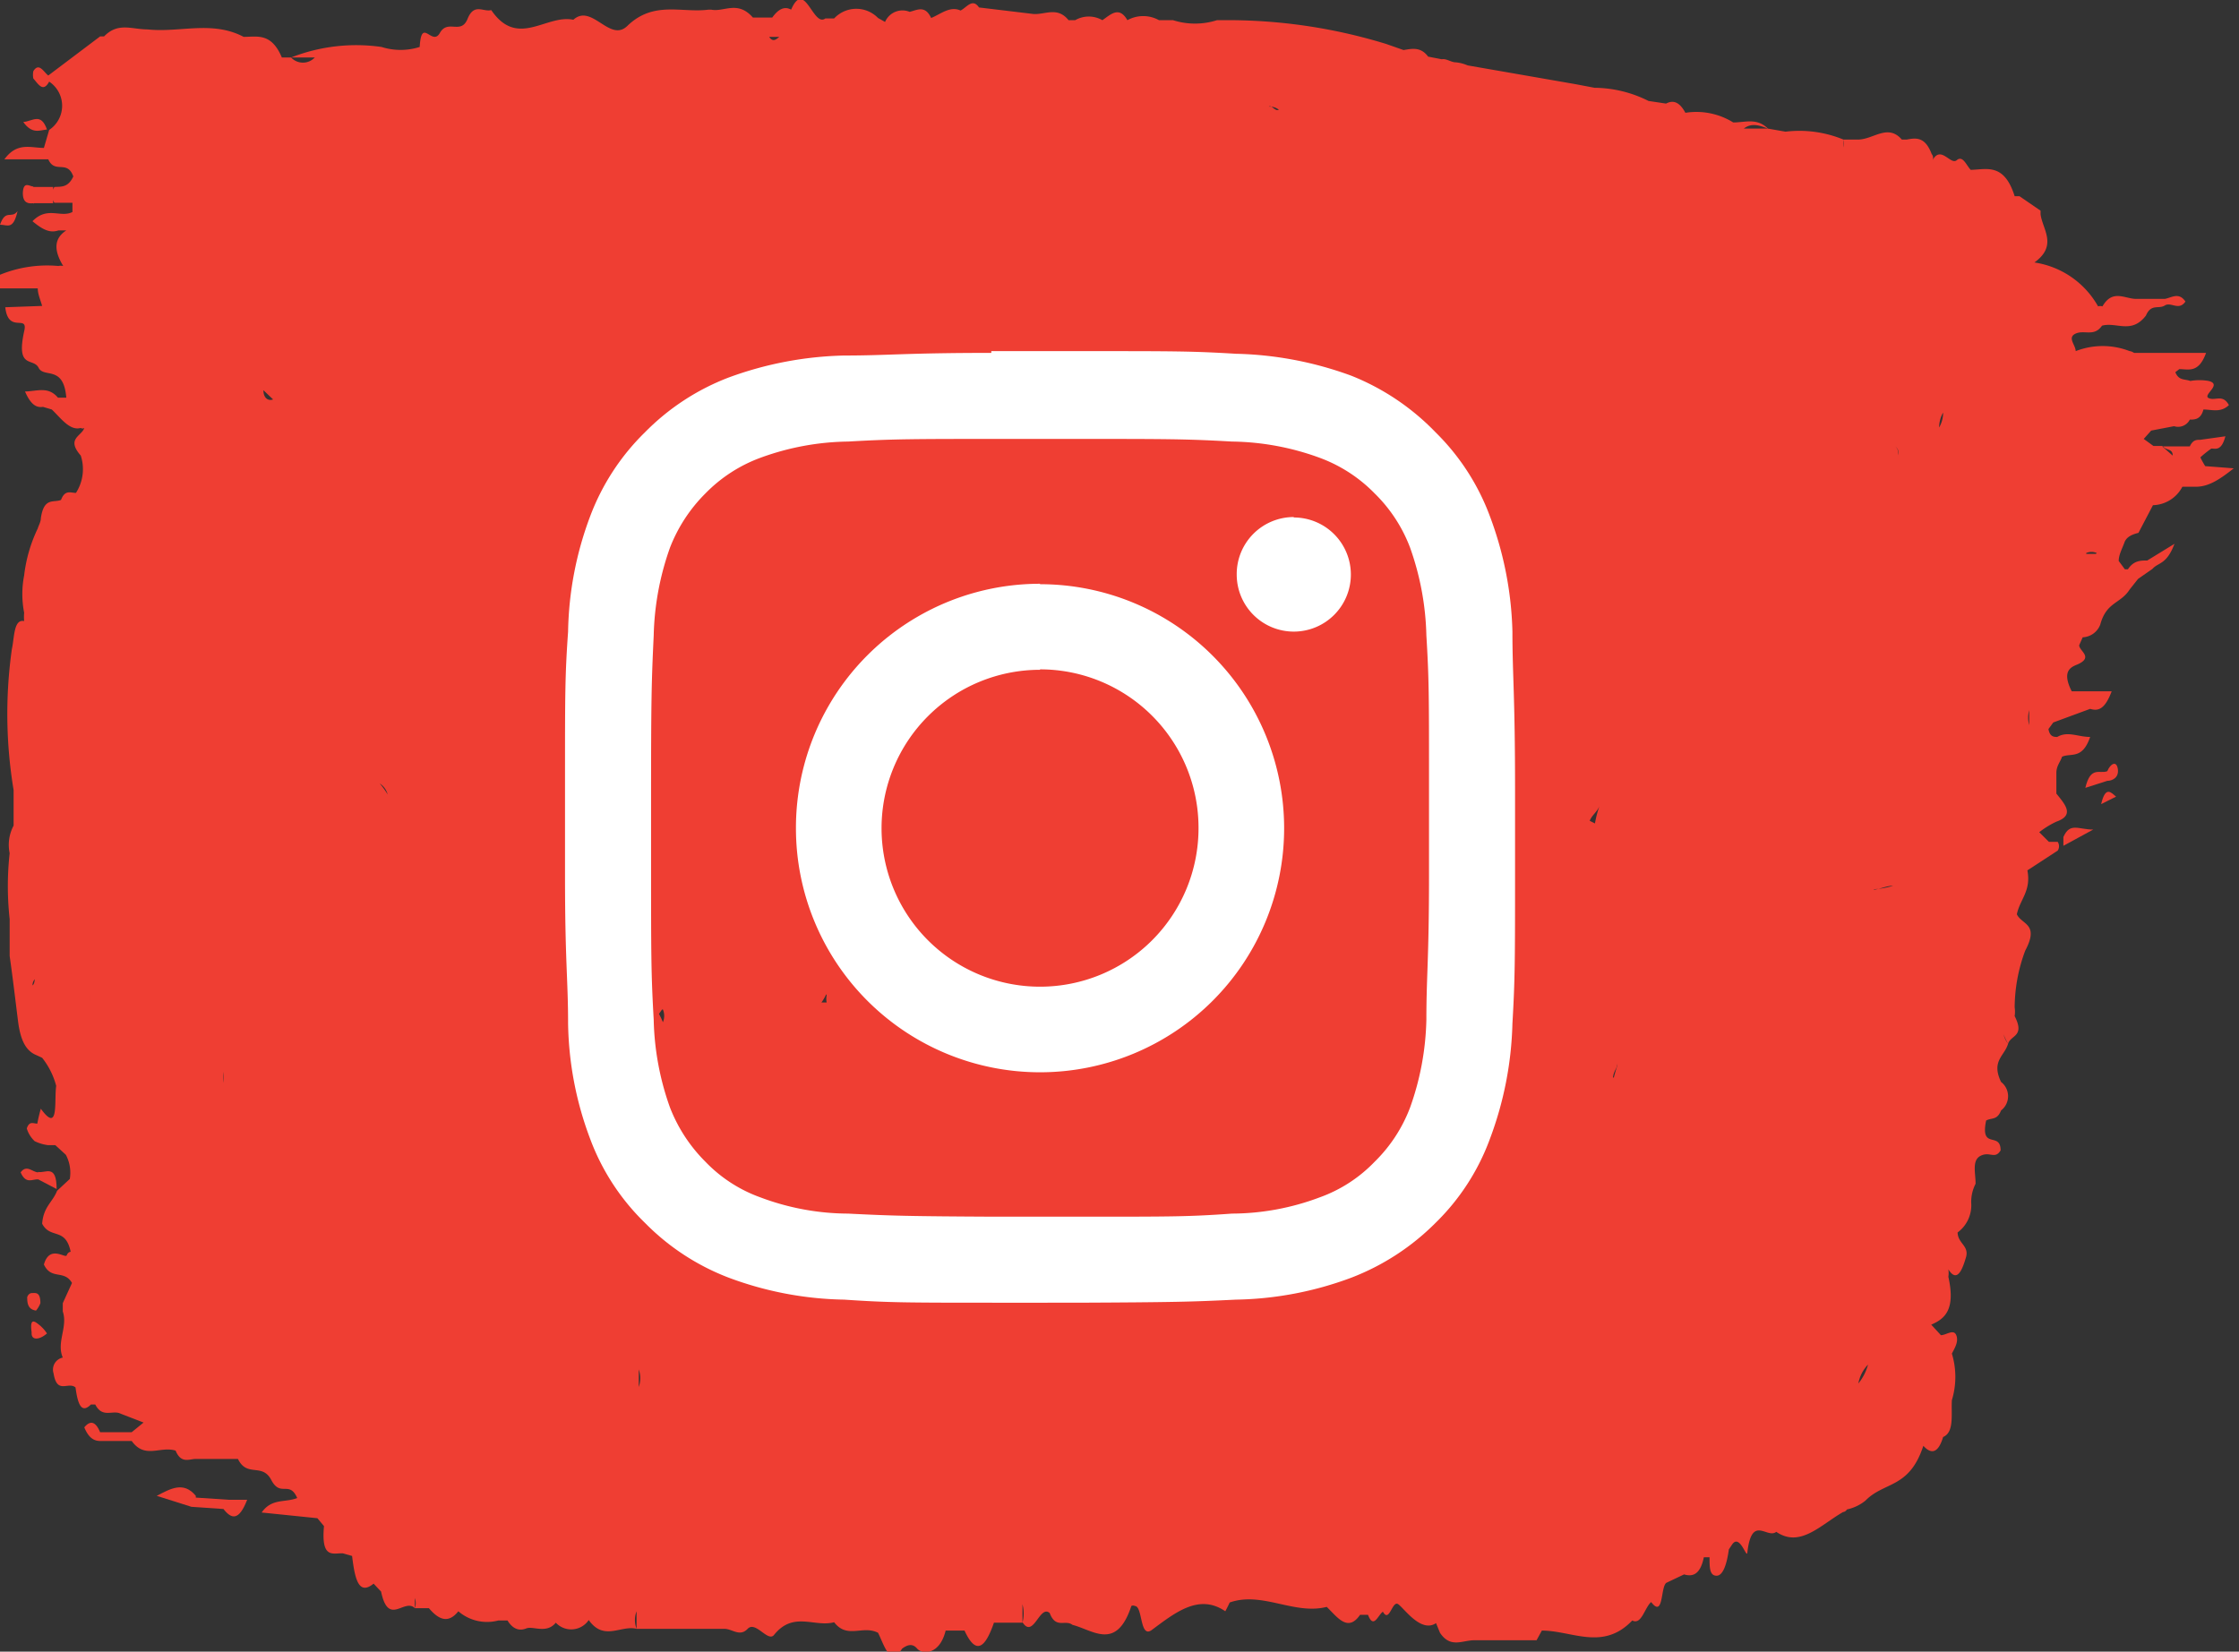 <svg xmlns="http://www.w3.org/2000/svg" width="51" height="37.63" viewBox="0 0 51 37.63"><rect x="0" y="0" width="51" height="37.63" fill="#333333" stroke="none"/><title>social-insta</title><path d="M1.08,3h0Z" fill="#ef3e33" fill-rule="evenodd"/><path d="M48.06,12.48l.06,0s0,0,.06,0ZM17.75.84h-.23c.08.12.15.07.23,0ZM46.22,16.52v-.34h0a.65.65,0,0,0,0,.34Zm-3.89,15h0a1.16,1.16,0,0,0,.22-.43.83.83,0,0,0-.22.43Zm.35-11.26a1.78,1.78,0,0,0,.44-.08c-.14,0-.28.07-.43.09ZM6,8.89c0,.19.12.25.22.21h0L6,8.89s0,0,0,0l0-.06s0,0,0,0Zm38.17.85h0a.68.68,0,0,0,.09-.34.68.68,0,0,0-.09.34ZM14.55,31.6v0h0a.61.61,0,0,0,0-.4h0v.39h0s0,0,0,0ZM43.17,10.17h0a.19.19,0,0,1,.07.2c0-.06,0-.14-.07-.2ZM22.48,13.26c0,.06,0,.08,0,.13s0-.07,0-.09,0,0,0,0Zm6.7.83a1.17,1.17,0,0,0,0,.27s-.06-.13-.1-.14,0-.08.06-.13ZM13.94,12.63a.35.35,0,0,0,0-.11c.06.12.09.1.14.19a.2.2,0,0,0-.17-.08ZM10.76,23.09s0,.07,0,.11,0-.06,0-.09l0,0ZM36.21,18.7c.06-.14.16-.19.22-.33a2.56,2.56,0,0,0-.1.39l-.12-.06ZM8.83,18.1a1.8,1.8,0,0,0-.18-.25.43.43,0,0,1,.18.25Zm10,4.58h0a.37.37,0,0,0,0,.16l-.12,0a.93.93,0,0,0,.11-.19ZM15.1,23a.38.38,0,0,1,0,.29,1.79,1.79,0,0,0-.09-.19l.07-.1Zm21.66,1.55a2.76,2.76,0,0,1,.08-.27l0-.06c0,.13-.08.16-.1.33ZM5.1,24.42a.85.85,0,0,0,0,.25.45.45,0,0,1,0-.25Zm23.82-22c.07,0,.13.12.21.08a.33.33,0,0,0-.23-.07ZM2.06,22.66a1,1,0,0,0,0,.16.92.92,0,0,1,0-.16s0,0,0,0ZM.74,22.45a.23.23,0,0,1,.05-.14s0,.11-.05.14Zm47-9.83-.22,0s0,0,0,.08,0-.08,0-.1a.29.29,0,0,1,.24,0Zm2.49-2a2,2,0,0,1-.11-.2,2.43,2.43,0,0,1,.25-.2c.1,0,.23.06.32-.28l-.57.08c-.09,0-.17,0-.24.15h0l-.63,0,.24.21h0c0-.17-.16-.11-.23-.22l-.21,0L48.83,10,49,9.81l.52-.1a.3.3,0,0,0,.36-.15c.11,0,.25,0,.31-.23h0c.19,0,.39.08.58-.1-.14-.26-.31-.09-.46-.16s.32-.31,0-.39a1.19,1.19,0,0,0-.42,0h0c-.12-.05-.26,0-.34-.2l.09-.07c.21,0,.44.1.61-.37H48.61S48.55,8,48.51,8a1.69,1.69,0,0,0-1.23,0h0c0-.14-.2-.31,0-.4s.42.08.6-.18c.33-.09.67.2,1-.23h0c.12-.28.29-.14.43-.23s.32.13.47-.09c-.15-.22-.31-.09-.47-.06h-.65c-.26,0-.54-.23-.77.17a.17.17,0,0,0-.1,0,2,2,0,0,0-1.45-1c.54-.39.18-.76.14-1.1l0,0s0-.08,0-.08L46,4.47l-.11,0c-.24-.76-.63-.61-1-.6-.1-.1-.18-.34-.32-.22s-.36-.35-.55,0A.13.13,0,0,0,44,3.51c-.15-.4-.36-.37-.57-.33l-.11,0c-.32-.37-.65,0-1,0l-.33,0v.18h0a.52.52,0,0,0,0-.18A2.63,2.63,0,0,0,40.67,3l-.4-.07c-.18-.07-.37-.14-.55,0h0l.55,0c-.25-.25-.52-.14-.79-.14a1.59,1.59,0,0,0-1.09-.22c-.13-.24-.27-.3-.44-.21l-.4-.06A2.78,2.78,0,0,0,36.32,2l-.42-.08-2.47-.43a.9.9,0,0,0-.27-.07c-.11,0-.21-.09-.32-.07l-.31-.06h0c-.17-.23-.37-.18-.56-.15L31.57,1A12.27,12.27,0,0,0,27.84.46h-.12a1.65,1.65,0,0,1-1,0l-.23,0s-.06,0-.09,0a.74.74,0,0,0-.72,0c-.19-.33-.38-.13-.57,0a.62.62,0,0,0-.62,0h-.15c-.25-.31-.52-.13-.79-.14L22.3.17c-.15-.22-.28,0-.42.07-.24-.11-.45.08-.67.17,0,0,0,0,0,0h0c-.14-.3-.32-.18-.49-.14a.43.43,0,0,0-.56.23L20,.41A.69.69,0,0,0,19,.42s0,0,0,0a0,0,0,0,0,0,0h-.2c-.28.21-.47-.91-.78-.2-.16-.09-.3,0-.43.18h-.44C16.8,0,16.49.28,16.2.22h-.06c-.62.08-1.25-.21-1.85.37-.4.39-.81-.52-1.23-.14-.62-.13-1.27.66-1.87-.22-.18.05-.39-.17-.54.2s-.45,0-.63.32-.42-.38-.46.32a1.44,1.44,0,0,1-.87,0,4.06,4.06,0,0,0-2.06.24.37.37,0,0,0,.54,0H6.42C6.18.74,5.86.84,5.55.84,4.83.46,4.09.75,3.36.67,3,.67,2.69.5,2.37.83h0s-.06,0-.09,0L1.1,1.72C1,1.65.89,1.41.76,1.62a.4.4,0,0,0,0,.17c.11.12.22.33.36.07a.66.66,0,0,1,0,1.1L1,3.37c-.3,0-.61-.14-.9.26h1c.15.34.43,0,.57.39-.12.26-.28.23-.43.24a.3.3,0,0,0,0,.36l.41,0c0,.07,0,.14,0,.21v0c-.27.14-.57-.14-.91.21.25.21.41.27.59.21l.18,0c-.28.18-.29.45-.07.81a.25.25,0,0,0-.11,0A2.83,2.83,0,0,0,0,6.26v.31H.86c0,.13.06.26.1.4L.12,7c.07.62.53.14.43.55-.19.87.21.59.33.83s.57-.07.63.68l-.19,0C1.1,8.8.86,8.91.57,8.92c.14.32.27.37.41.35l.2.06c.21.2.41.49.66.42a.07.07,0,0,0,.08,0c-.06.19-.42.24-.08.63a1,1,0,0,1-.11.85c-.12,0-.25-.08-.34.16-.17.07-.39-.07-.46.42,0,.08-.05.16-.07.23a3.36,3.36,0,0,0-.31,1.07,2.21,2.21,0,0,0,0,.85,1.08,1.08,0,0,0,0,.19c-.24-.05-.22.37-.28.64A10.58,10.58,0,0,0,.31,18c0,.27,0,.54,0,.81a.93.93,0,0,0-.09.63,6.84,6.84,0,0,0,0,1.5c0,.28,0,.56,0,.84.07.49.13,1,.19,1.48s.2.69.42.78l.13.06a1.74,1.74,0,0,1,.32.64c-.05.34.07,1.1-.35.52a3.38,3.38,0,0,0-.08.34c-.09,0-.18-.07-.24.11A.66.66,0,0,0,.79,26a1,1,0,0,0,.3.09l.17,0,.24.22a.87.87,0,0,1,.09.55l-.29.27v0h0v0c-.1.26-.31.36-.34.75.19.36.53.07.65.64,0,0-.06,0-.09.08s-.39-.25-.52.21c.17.36.46.11.64.42l-.21.46v.19c.12.35-.15.7,0,1.05a.28.28,0,0,0-.21.36c.08.49.33.18.5.32.05.37.13.61.35.39l.1,0c.15.29.35.15.53.19l.57.22L3,32.63H2.28c-.1-.24-.22-.28-.36-.11.1.24.22.31.36.31l.76,0H3c.3.42.65.11,1,.22.12.29.29.2.44.19h.87l.11,0c.21.43.55.08.76.48s.41,0,.59.41c-.28.11-.58,0-.81.33l1.27.13.15.18c-.07.76.21.61.43.62h0l.21.06c.06.49.14.92.49.63,0,0,.11.12.17.18.17.81.53.14.77.38a.35.35,0,0,0,0-.23h0c0,.08,0,.15,0,.23h.32c.22.26.44.36.67.07h0a1,1,0,0,0,.91.21l.21,0c.13.21.28.24.43.18s.46.13.67-.13a.48.48,0,0,0,.75-.06c.35.49.73.11,1.09.2v-.4h0a.55.55,0,0,0,0,.4h2c.18,0,.35.19.53,0s.46.31.6.14c.44-.55.92-.17,1.37-.29.3.39.65.06,1,.24.15.3.27.78.55.36.11-.08.23-.13.34,0s.51.16.65-.41l.22,0,.21,0c.27.59.48.37.67-.18h.65a.84.84,0,0,0,0-.42h0l0,.41c.25.39.39-.41.62-.21l0,0c.14.37.35.14.52.27.47.12,1,.6,1.34-.43a.08.08,0,0,1,.08,0c.18,0,.11.74.38.55.54-.4,1.08-.84,1.68-.43,0,0,.07-.13.1-.2h0c.74-.26,1.47.29,2.21.1.24.23.48.59.76.18h.18c.13.34.23,0,.34-.07.15.27.21-.27.35-.17s.52.66.86.43l.09.22c.24.36.51.17.78.17h.52l.24,0,.33,0H35l.12-.22c.69,0,1.39.47,2.06-.23.21.11.28-.29.43-.42.29.38.21-.36.35-.44h0l.4-.19c.2.06.37,0,.45-.39l.13,0c0,.23,0,.42.16.42s.24-.31.28-.6l.08-.12c.17-.23.32.32.34.2.1-.89.45-.31.66-.48.54.37,1-.15,1.52-.45a.12.12,0,0,0,.09-.06,1,1,0,0,0,.42-.2c.43-.44,1-.27,1.32-1.25l0,0c.18.2.34.17.45-.2.26-.11.18-.52.2-.84h0a1.82,1.82,0,0,0,0-1.06c.06-.12.16-.27.1-.42s-.23,0-.35,0l-.22-.24c.3-.13.56-.33.39-1.09a.58.58,0,0,0,0-.17c.2.32.32,0,.4-.27s-.18-.31-.19-.57a.77.77,0,0,0,.31-.68.91.91,0,0,1,.1-.43c0-.25-.09-.54.12-.64s.32.09.45-.12c0-.44-.47,0-.33-.68.12-.07.25,0,.34-.23a.41.41,0,0,0,0-.65c-.23-.48.08-.59.16-.87a.53.53,0,0,1-.1-.21,1.25,1.25,0,0,0,.1.21c.06-.2.39-.16.15-.63a.67.67,0,0,0,0-.2,3.75,3.75,0,0,1,.24-1.29c.33-.62-.08-.59-.19-.83.07-.34.33-.53.24-1h0l.69-.45a.18.18,0,0,0,0-.2l-.2,0-.22-.22a2.06,2.06,0,0,1,.39-.24c.43-.15.19-.4,0-.64,0-.15,0-.31,0-.47s.09-.25.13-.37c.21-.09.46.07.64-.45-.28,0-.51-.14-.75,0-.07,0-.17,0-.2-.18l.11-.15.84-.31c.19.06.34,0,.49-.4h-.91c-.27-.53.06-.57.17-.63.31-.16,0-.29,0-.42l.08-.18a.45.45,0,0,0,.4-.29c.14-.52.46-.47.67-.8h0l.19-.24.33-.23c.13-.15.32-.09.5-.57l-.62.38c-.15,0-.31,0-.44.2,0,0-.05,0-.07,0l-.14-.19c0-.14.08-.28.13-.42s.2-.19.32-.22l.33-.63a.78.78,0,0,0,.67-.42h.3c.28,0,.52-.14.87-.42Z" fill="#ef3e33" fill-rule="evenodd"/><path d="M47,19.27l.68-.37c-.34,0-.53-.17-.68.17v.2Z" fill="#ef3e33" fill-rule="evenodd"/><path d="M.77,4.63h.44V4.26H.76a.35.35,0,0,0,0,.38" fill="#ef3e33" fill-rule="evenodd"/><path d="M4.46,34.08c-.28-.34-.58-.16-.89,0l.79.25.73.05c.18.23.35.28.54-.21H5.21l-.75-.05" fill="#ef3e33" fill-rule="evenodd"/><path d="M.92,29.69c0-.26-.11-.23-.19-.23s-.12.09-.11.12c0,.21.09.26.2.28a.59.59,0,0,0,.1-.17" fill="#ef3e33" fill-rule="evenodd"/><path d="M.87,26.71c-.13,0-.26-.19-.4,0,.12.28.27.15.4.16l.42.22c0-.59-.26-.35-.42-.39" fill="#ef3e33" fill-rule="evenodd"/><path d="M.72,30.38c0,.16.18.15.35,0a.86.86,0,0,0-.17-.19c-.09-.07-.23-.2-.18.16" fill="#ef3e33" fill-rule="evenodd"/><path d="M47.86,18.32l.34-.17c-.11-.09-.24-.26-.34.17" fill="#ef3e33" fill-rule="evenodd"/><path d="M48,17.57c-.17.07-.38-.13-.5.38l.5-.16c.11,0,.27-.07.24-.27s-.17-.12-.24.05" fill="#ef3e33" fill-rule="evenodd"/><path d="M.53,2.78c.2.28.37.19.54.17C.93,2.56.75,2.76.53,2.78" fill="#ef3e33" fill-rule="evenodd"/><path d="M1.08,3V3h0s0,0,0,0" fill="#ef3e33" fill-rule="evenodd"/><path d="M.52,4.4c0,.24.14.24.24.23V4.25c-.08,0-.23-.14-.24.15" fill="#ef3e33" fill-rule="evenodd"/><path d="M0,5.12c.17,0,.3.13.4-.31C.26,5,.13,4.75,0,5.12" fill="#ef3e33" fill-rule="evenodd"/><path d="M22.58,8H24.8c1.95,0,2.36,0,3.35.06a8.12,8.12,0,0,1,2.63.5A5.48,5.48,0,0,1,32.7,9.85a5.23,5.23,0,0,1,1.24,1.92,8,8,0,0,1,.51,2.62c0,1,.06,1.44.06,3.61v1.72c0,2.16,0,2.57-.06,3.6a8,8,0,0,1-.51,2.62,5.15,5.15,0,0,1-1.24,1.92,5.48,5.48,0,0,1-1.92,1.25,7.86,7.86,0,0,1-2.63.5c-1,.05-1.43.06-3.6.07H22.83c-2.17,0-2.57,0-3.6-.07a7.86,7.86,0,0,1-2.63-.5,5.35,5.35,0,0,1-1.91-1.25,5.18,5.18,0,0,1-1.25-1.92,7.75,7.75,0,0,1-.5-2.62c0-1-.07-1.4-.07-3.35V17.74c0-1.94,0-2.36.07-3.35a7.8,7.8,0,0,1,.5-2.62,5.26,5.26,0,0,1,1.25-1.92A5.35,5.35,0,0,1,16.6,8.6a8.12,8.12,0,0,1,2.63-.5c1,0,1.4-.06,3.35-.06h0Zm1.69,2H23.11c-2.36,0-2.73,0-3.79.06a6,6,0,0,0-2,.37,3.38,3.38,0,0,0-1.25.81,3.56,3.56,0,0,0-.81,1.24,6.38,6.38,0,0,0-.37,2c-.05,1.06-.06,1.43-.06,3.79v1.17c0,2.36,0,2.73.06,3.79a6.31,6.31,0,0,0,.37,2,3.56,3.56,0,0,0,.81,1.24,3.26,3.26,0,0,0,1.25.81,5.73,5.73,0,0,0,2,.37c1,.05,1.37.06,3.28.07h2.18c1.91,0,2.31,0,3.28-.07a5.73,5.73,0,0,0,2-.37,3.26,3.26,0,0,0,1.25-.81,3.42,3.42,0,0,0,.81-1.24,6.31,6.31,0,0,0,.37-2c0-1,.06-1.37.06-3.28V17.76c0-1.91,0-2.3-.06-3.28a6.38,6.38,0,0,0-.37-2,3.42,3.42,0,0,0-.81-1.24,3.38,3.38,0,0,0-1.25-.81,6,6,0,0,0-2-.37C27,10,26.63,10,24.27,10Zm-.58,3.31a5.56,5.56,0,1,1-5.56,5.56A5.56,5.56,0,0,1,23.69,13.3Zm0,1.95a3.61,3.61,0,1,0,3.61,3.61A3.61,3.61,0,0,0,23.69,15.25Zm5.78-3.47a1.3,1.3,0,1,1-1.3,1.3A1.3,1.3,0,0,1,29.47,11.78Z" fill="#fff" fill-rule="evenodd"/></svg>